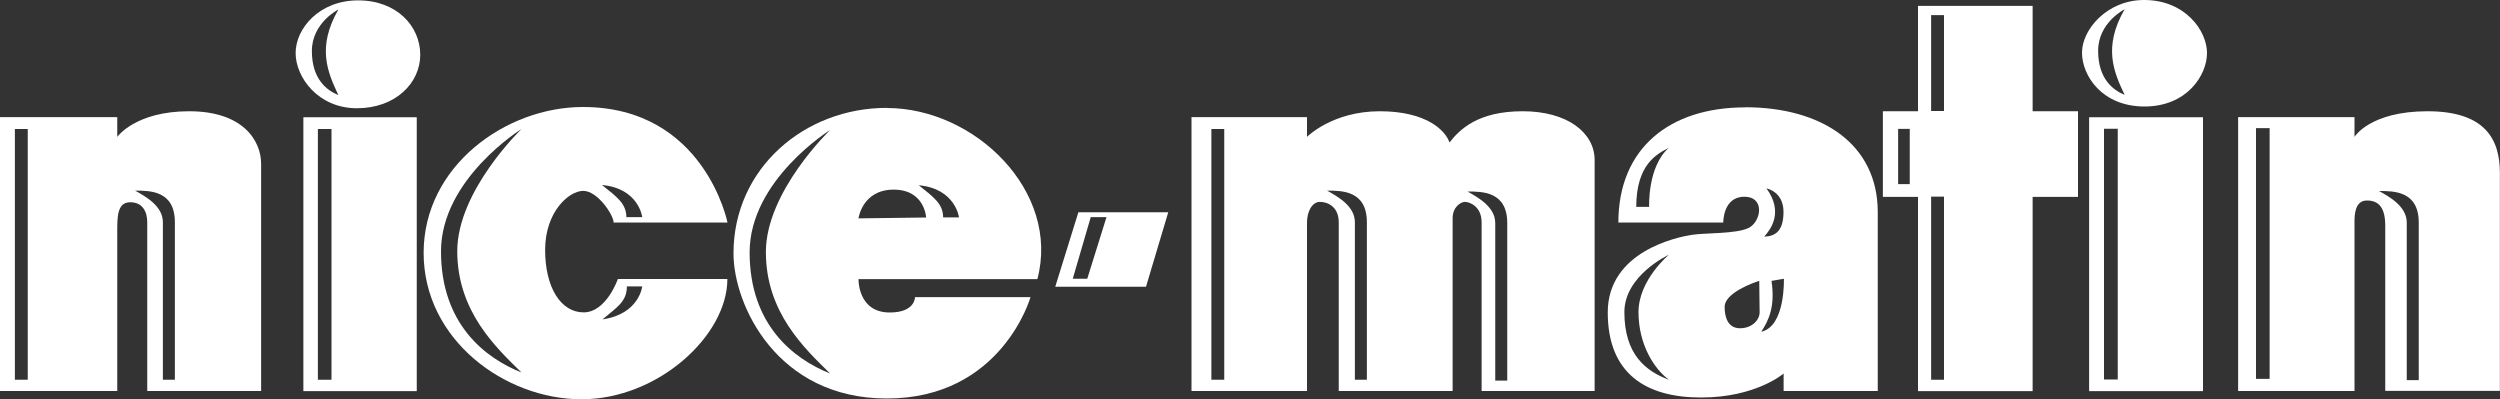 <?xml version="1.0" encoding="UTF-8"?>
<svg id="Calque_1" data-name="Calque 1" xmlns="http://www.w3.org/2000/svg" viewBox="0 0 200 31.94">
  <rect x="0" y="0" width="200" height="31.94" fill="#333333" stroke="none"/>
  <defs>
    <style>
      .cls-1 {
        fill: #fff;
      }
    </style>
  </defs>
  <path class="cls-1" d="M24.27,31.29h9.07V9.38h-9.07v21.91ZM25.43,10.32h1.09v20.06h-1.09V10.32Z"/>
  <path class="cls-1" d="M15.13,8.9c-4.31,0-5.75,2.05-5.75,2.05v-1.58H0v21.91H0s9.38,0,9.38,0v-12.77c0-1.17,0-2.33,1.03-2.33s1.37.79,1.37,1.61v13.49h9.11V13.11c0-1.85-1.44-4.21-5.75-4.21ZM2.22,30.38h-1.03V10.32h1.03v20.06ZM13.99,30.38h-.96v-12.6c0-1.3-1.37-2.05-2.22-2.53,1.2,0,3.18,0,3.18,2.53v12.6Z"/>
  <path class="cls-1" d="M70.94,8.63c-6.57,0-12.26,4.83-12.26,11.64,0,4.14,3.49,11.61,12.26,11.61,9.21,0,11.5-8.11,11.5-8.11h-9.24s.03,1.23-2.02,1.23c-2.57,0-2.5-2.67-2.5-2.67h14.31c1.85-6.98-4.96-13.69-12.05-13.69ZM66.41,29.88c-2.94-1.17-6.44-3.9-6.44-9.69s6.44-9.79,6.44-9.79c0,0-5.14,4.93-5.14,9.76s3.08,7.7,5.14,9.72ZM68.68,17.46s.31-2.29,2.81-2.29,2.6,2.23,2.6,2.23l-5.41.07ZM75.45,17.39h0c0-1.1-.79-1.64-1.95-2.57,2.94.27,3.22,2.57,3.22,2.57h-1.27Z"/>
  <path class="cls-1" d="M46.66,15.27c1.16,0,2.43,1.95,2.43,2.53h9.11s-1.85-9.24-11.57-9.24c-6.16,0-12.74,4.72-12.74,11.67s6.5,11.71,12.63,11.71,11.67-5.1,11.67-9.62h-8.76s-.92,2.67-2.74,2.67-3.08-1.98-3.08-5,1.88-4.72,3.05-4.72ZM51.38,17.37h-1.27c0-1.09-.79-1.64-1.95-2.57,2.95.27,3.22,2.57,3.22,2.57ZM50.15,22.91h1.23s-.24,2.22-3.18,2.64c1.13-.96,1.95-1.4,1.95-2.64ZM41.72,10.32s-5.13,4.93-5.14,9.76c0,4.83,3.08,7.7,5.14,9.72-2.94-1.17-6.44-3.9-6.44-9.69s6.44-9.79,6.44-9.79h0Z"/>
  <path class="cls-1" d="M121.81,8.9c-3.56,0-5.03,1.44-5.85,2.5-.31-.92-1.78-2.5-5.58-2.5s-5.82,2.05-5.82,2.05v-1.58h-9.24v21.91h9.24v-13.49c0-.86.41-1.64,1.03-1.64s1.51.38,1.51,1.64v13.49h9.11v-13.83c0-.89.65-1.3.99-1.3s1.33.34,1.33,1.64v13.49h9.04V12.8c0-2.19-2.19-3.9-5.75-3.9ZM97.94,30.38h-1.03V10.32h1.03v20.06ZM109.35,30.38h-.96v-12.6c0-1.3-1.37-2.05-2.22-2.53,1.2,0,3.18,0,3.18,2.53v12.6ZM120.58,30.45h-.96v-12.6c0-1.3-1.37-2.05-2.22-2.53,1.2,0,3.18,0,3.18,2.53v12.6Z"/>
  <path class="cls-1" d="M84.42,22.94h7.26l1.78-5.96h-7.19l-1.85,5.96ZM88.52,17.37l-1.54,4.93h-1.16l1.44-4.93h1.27Z"/>
  <path class="cls-1" d="M139.61,8.59c-6.03,0-10.14,3.26-10.14,9.21h8.39s-.03-2.06,1.68-2.06,1.34,2.02.34,2.5c-.99.48-3.46.38-4.55.55-1.1.17-6.71,1.3-6.71,6.2s3.05,6.81,7.46,6.81,6.61-1.92,6.61-1.92v1.4h7.53v-14.31c0-5.48-4.52-8.39-10.61-8.39ZM131.93,16.55h-1.03c0-3.42,1.68-4.25,2.6-4.72-1.71,1.51-1.57,4.72-1.57,4.72ZM133.51,30.38c-1.85-.69-3.56-2.02-3.56-5.41,0-2.95,3.56-4.59,3.56-4.59,0,0-2.43,2.02-2.43,4.59s1.23,4.52,2.43,5.41ZM141.31,15.07s1.37.24,1.37,1.88-.75,1.95-1.54,1.98c.51-.58,1.57-1.95.17-3.87ZM139.2,26.26c-.99,0-1.23-.92-1.23-1.71s1.17-1.54,2.77-2.09c0,0,.03,1.95.03,2.53s-.58,1.27-1.57,1.27ZM140.9,26.54c.58-.89,1.13-1.98.82-4.07l.99-.17s.14,3.8-1.81,4.24Z"/>
  <path class="cls-1" d="M167.13,31.29h9.11V9.38h-9.11v21.91ZM168.32,10.3h1.1v20.06h-1.1V10.3Z"/>
  <path class="cls-1" d="M194.21,8.9c-4.62,0-5.85,2.05-5.85,2.05v-1.58h-9.31v21.91h9.31v-13.49c0-.52,0-1.75.99-1.75s1.47.62,1.47,2.02v13.21h9.17V13.83c0-2.67-1.16-4.93-5.79-4.93ZM181.57,30.31h-1.09V10.25h1.09v20.06ZM193.5,30.41h-.96v-12.6c0-1.3-1.37-2.06-2.22-2.53,1.2,0,3.18,0,3.18,2.53v12.6Z"/>
  <path class="cls-1" d="M162.61.47h-9.17v8.43h-2.81v6.85h2.81v15.54h9.17v-15.54h3.63v-6.85h-3.63V.47ZM152.78,14.73h-.93v-4.42h.93v4.42ZM155.52,30.38h-1.03v-14.65h1.03v14.65ZM155.52,8.88h-1.03V1.21h1.03v7.67Z"/>
  <path class="cls-1" d="M28.65.03c-3.12,0-5,2.26-5,4.21,0,1.95,1.81,4.42,4.9,4.42s5.07-2.02,5.07-4.28S31.77.03,28.65.03ZM27.07,7.61c-.92-.38-2.12-1.27-2.12-3.53s2.12-3.32,2.12-3.32c-1.75,3.05-.85,5.03,0,6.85Z"/>
  <path class="cls-1" d="M171.52,0c-2.95,0-4.96,2.36-4.96,4.21s1.61,4.31,5,4.31,5-2.5,5-4.28-1.74-4.24-5.03-4.24ZM169.97,7.59c-.92-.38-2.12-1.27-2.12-3.53s2.12-3.32,2.12-3.32c-1.75,3.05-.86,5.03,0,6.85Z"/>
</svg>